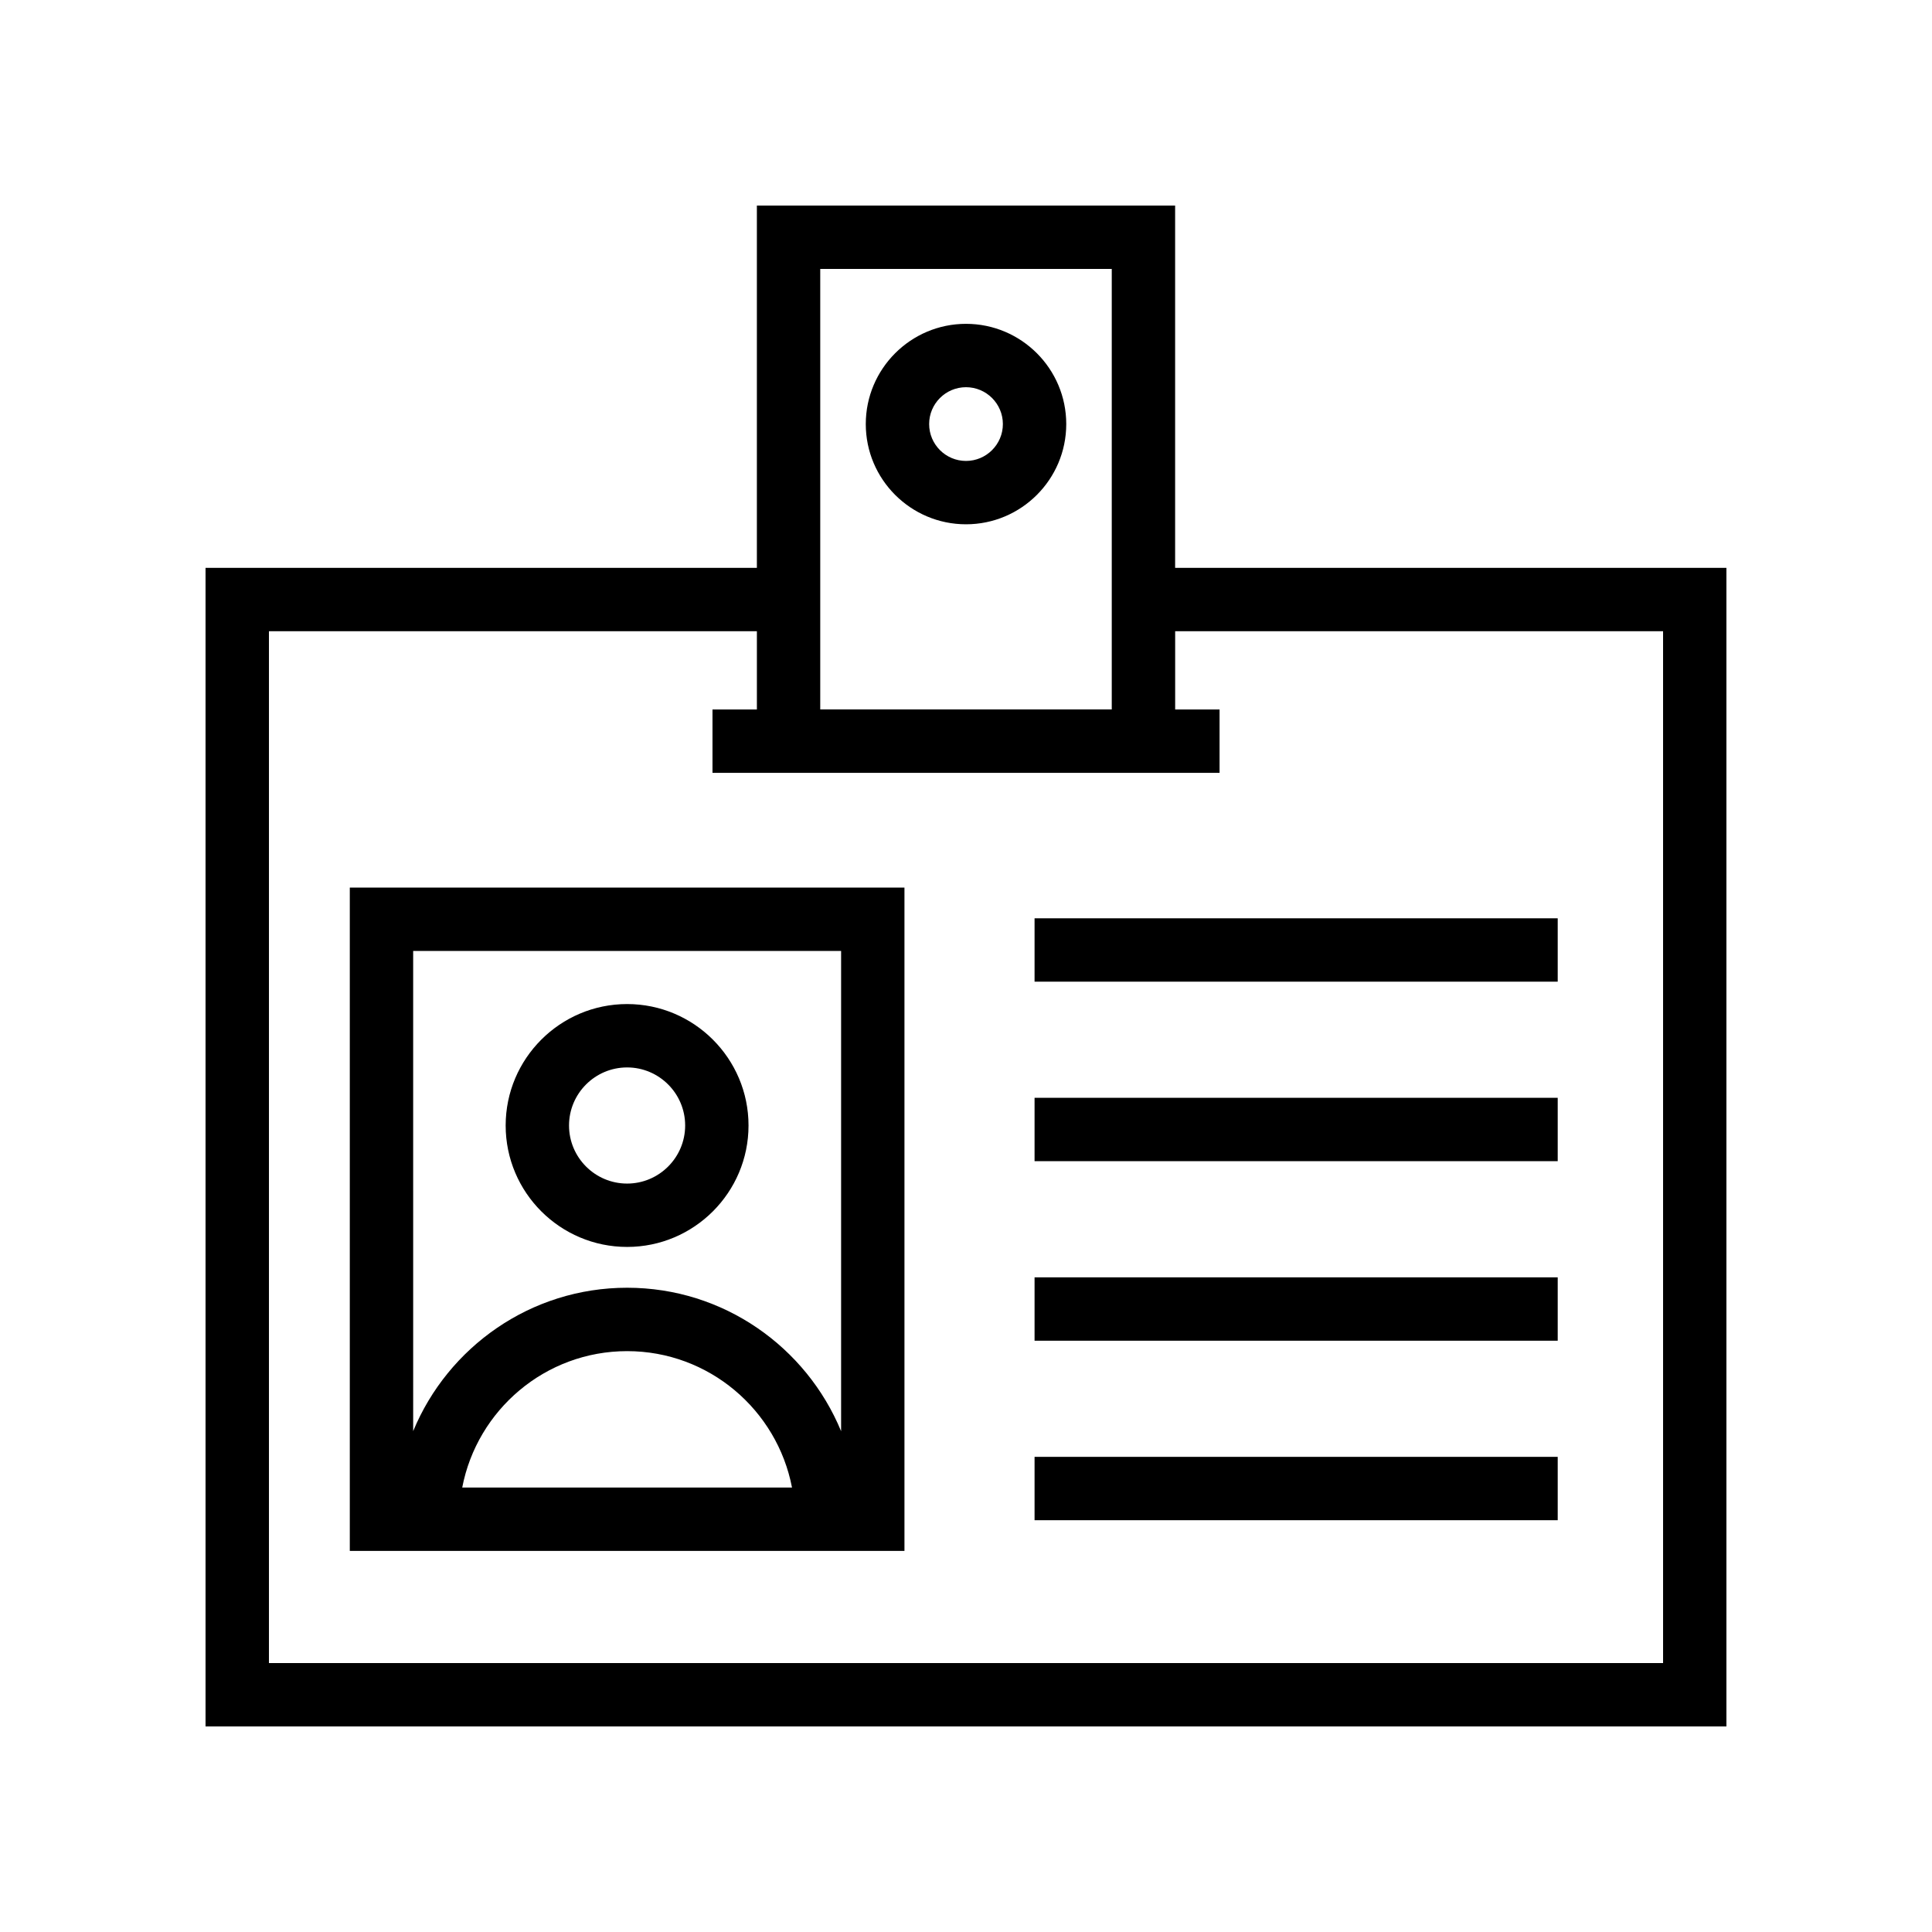 <?xml version="1.0" encoding="UTF-8"?>
<!-- The Best Svg Icon site in the world: iconSvg.co, Visit us! https://iconsvg.co -->
<svg fill="#000000" width="800px" height="800px" version="1.1" viewBox="144 144 512 512" xmlns="http://www.w3.org/2000/svg">
 <g>
  <path d="m455.42 294.49v-96.016h-110.84v96.02l-146.11-0.004v307.03h403.05v-307.03zm-94.047-79.223h77.254v116.74h-77.254zm223.36 369.46h-369.46v-273.45h129.31v20.738h-11.766v16.793h134.38v-16.793h-11.766v-20.738h129.3z"/>
  <path d="m400 229.82c-14.645 0-26.559 11.914-26.559 26.562-0.004 14.648 11.91 26.562 26.559 26.562 14.652 0 26.566-11.914 26.566-26.562 0-14.648-11.914-26.562-26.566-26.562zm0 36.332c-5.387 0-9.766-4.383-9.766-9.77-0.004-5.387 4.375-9.77 9.766-9.77 5.387 0 9.773 4.383 9.773 9.77 0 5.387-4.387 9.77-9.773 9.77z"/>
  <path d="m236.7 555.01h146.99v-175.79h-146.99zm29.793-16.793c3.945-20.559 22.012-36.152 43.703-36.152 21.684 0 39.75 15.594 43.695 36.152zm-13-142.2h113.41v127.27c-9.199-22.285-31.141-38.023-56.703-38.023-25.559 0-47.5 15.727-56.703 38z"/>
  <path d="m310.19 474.45c17.746 0 32.176-14.438 32.176-32.184 0-17.746-14.434-32.18-32.176-32.18-17.746 0-32.184 14.438-32.184 32.18 0 17.75 14.438 32.184 32.184 32.184zm0-47.57c8.48 0 15.383 6.906 15.383 15.387 0 8.488-6.906 15.391-15.383 15.391-8.488 0-15.391-6.906-15.391-15.391s6.902-15.387 15.391-15.387z"/>
  <path d="m418.17 387.36h138.64v16.793h-138.64z"/>
  <path d="m418.17 434.93h138.64v16.793h-138.64z"/>
  <path d="m418.17 482.51h138.64v16.793h-138.64z"/>
  <path d="m418.17 530.08h138.64v16.793h-138.64z"/>
 </g>
</svg>